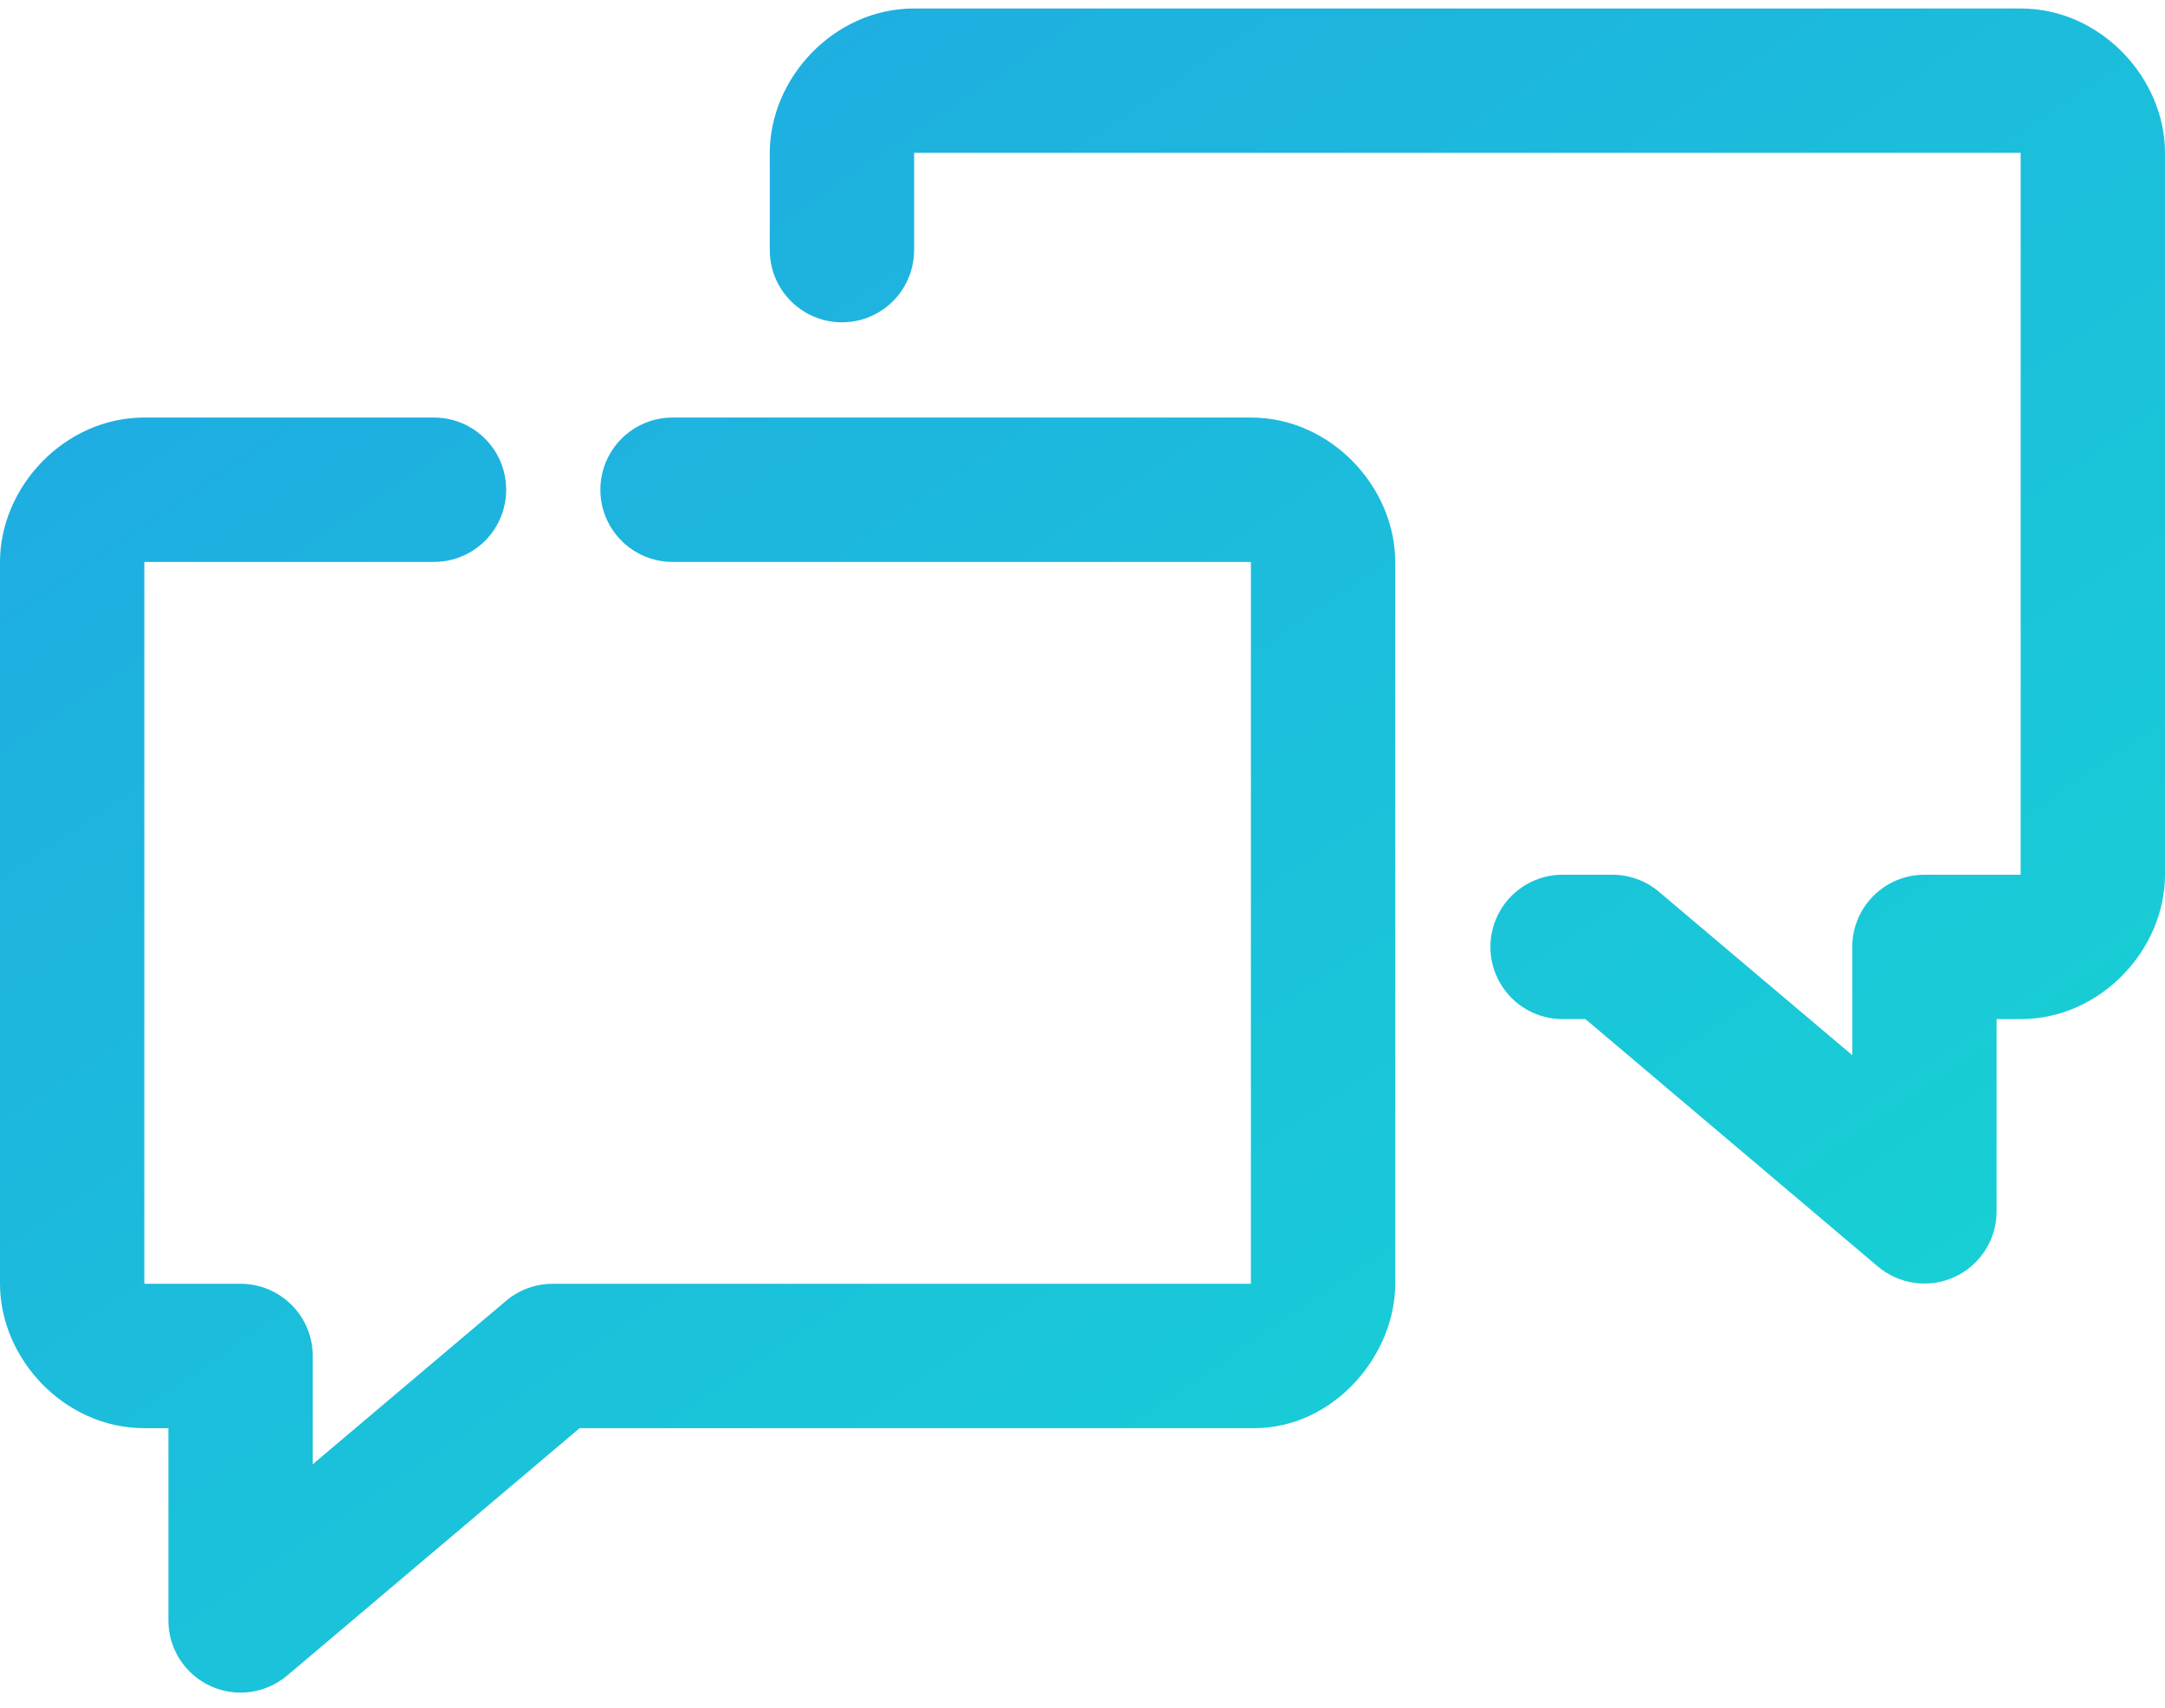 <?xml version="1.0" encoding="UTF-8"?>
<svg width="90px" height="71px" viewBox="0 0 90 71" version="1.1" xmlns="http://www.w3.org/2000/svg" xmlns:xlink="http://www.w3.org/1999/xlink">
    <title>Shape</title>
    <defs>
        <linearGradient x1="8.707%" y1="19.753%" x2="105.365%" y2="128.547%" id="linearGradient-1">
            <stop stop-color="#1FADE1" offset="0%"></stop>
            <stop stop-color="#14E1CF" offset="100%"></stop>
        </linearGradient>
    </defs>
    <g id="Page-1" stroke="none" stroke-width="1" fill="none" fill-rule="evenodd">
        <g id="Anonos_SpeedToInsight" transform="translate(-250, -2439)" fill="url(#linearGradient-1)">
            <g id="1" transform="translate(220, 2393)">
                <path d="M68,46.353 C64.665,46.352 62,49.252 62,52.353 L62,56.354 C61.985,57.436 62.553,58.443 63.488,58.988 C64.422,59.534 65.578,59.534 66.512,58.988 C67.447,58.443 68.015,57.436 68,56.354 L68,52.353 C83.217,52.354 98.783,52.353 114,52.353 L114,82.358 L110,82.358 C108.343,82.358 107,83.701 107,85.358 L107,89.859 L98.938,83.045 C98.393,82.595 97.707,82.351 97,82.358 L95,82.358 C93.918,82.342 92.911,82.911 92.366,83.845 C91.82,84.78 91.82,85.936 92.366,86.871 C92.911,87.805 93.918,88.374 95,88.358 L95.906,88.358 L108.062,98.641 C108.953,99.394 110.199,99.563 111.258,99.074 C112.317,98.584 112.996,97.526 113,96.359 L113,88.358 L114,88.358 C117.335,88.358 120,85.459 120,82.358 L120,52.353 C120,49.252 117.335,46.353 114,46.353 C98.783,46.353 83.217,46.353 68,46.353 Z M36,63.355 C32.665,63.355 30,66.254 30,69.356 L30,99.36 C30,102.462 32.665,105.361 36,105.361 L37,105.361 L37,113.362 C37.004,114.528 37.683,115.587 38.742,116.076 C39.801,116.565 41.047,116.396 41.938,115.643 L54.094,105.361 L82.125,105.361 C85.46,105.361 88,102.324 88,99.36 L88,69.356 C88,66.254 85.335,63.354 82,63.355 C73.486,63.355 66.611,63.355 58,63.355 C56.918,63.34 55.912,63.908 55.366,64.843 C54.821,65.777 54.821,66.933 55.366,67.868 C55.912,68.803 56.918,69.371 58,69.356 C66.611,69.356 73.486,69.356 82,69.356 L82,99.36 L53,99.36 C52.293,99.354 51.607,99.597 51.062,100.047 L43,106.861 L43,102.36 C43,100.703 41.657,99.36 40,99.36 L36,99.36 L36,69.356 L48,69.356 C49.082,69.371 50.088,68.803 50.634,67.868 C51.179,66.933 51.179,65.777 50.634,64.843 C50.088,63.908 49.082,63.34 48,63.355 L36,63.355 L36,63.355 Z" id="Shape"></path>
            </g>
        </g>
    </g>
</svg>